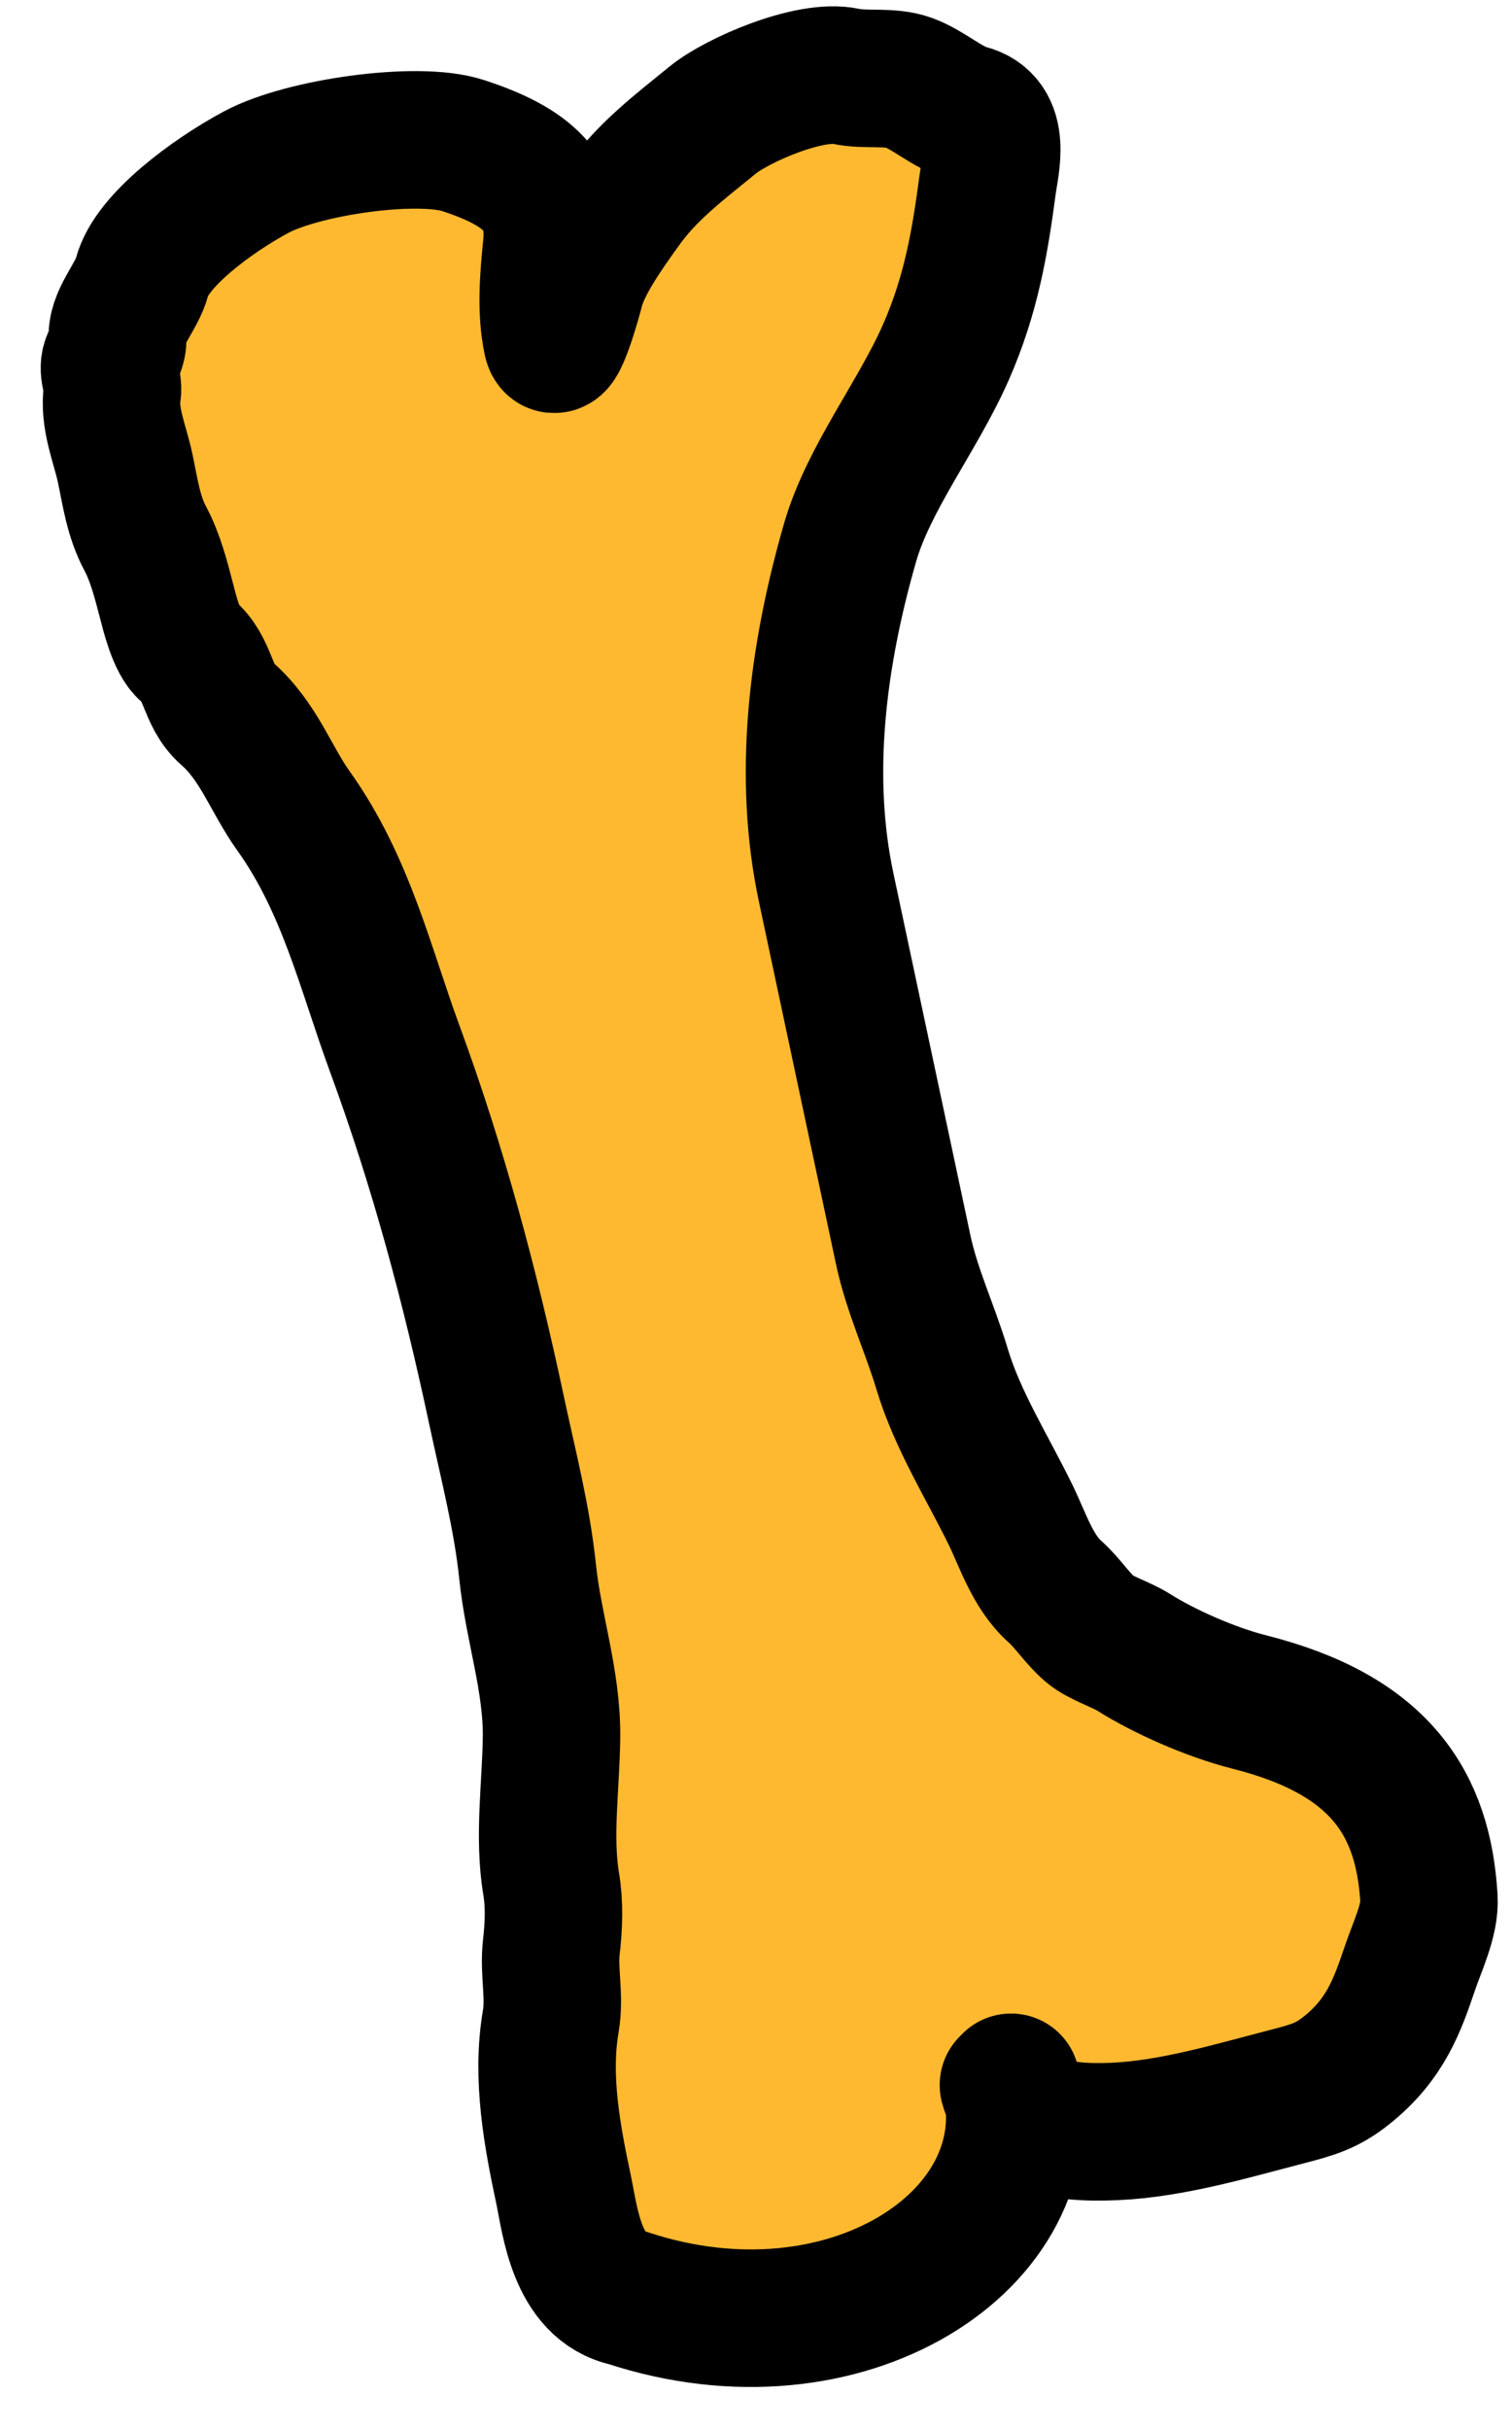 <svg width="33" height="53" viewBox="0 0 33 53" fill="none" xmlns="http://www.w3.org/2000/svg">
<g id="Vector 2997">
<path d="M24.331 46.487C23.196 46.538 22.45 46.371 22.125 45.768C22.498 49.039 18.289 51.631 13.695 50.117C12.584 49.879 12.44 48.416 12.303 47.769C12.055 46.604 11.809 45.309 12.021 44.082C12.116 43.527 11.97 43.008 12.034 42.458C12.087 42 12.104 41.531 12.03 41.091C11.858 40.065 12.024 38.948 12.037 37.897C12.052 36.657 11.642 35.502 11.516 34.286C11.392 33.092 11.086 31.928 10.837 30.758C10.268 28.083 9.567 25.459 8.618 22.879C7.971 21.12 7.556 19.294 6.403 17.682C5.908 16.99 5.65 16.174 4.956 15.565C4.508 15.173 4.563 14.577 4.088 14.188C3.854 13.996 3.704 13.371 3.634 13.103L3.622 13.055C3.509 12.622 3.384 12.145 3.17 11.745C2.91 11.26 2.842 10.731 2.731 10.207C2.618 9.679 2.364 9.112 2.451 8.555C2.485 8.334 2.331 8.099 2.412 7.885C2.467 7.739 2.583 7.544 2.565 7.403C2.508 6.951 2.982 6.492 3.103 6.031C3.307 5.249 4.621 4.276 5.586 3.757C6.612 3.205 9.113 2.851 10.105 3.174C11.536 3.641 12.156 4.221 12.04 5.372C11.972 6.056 11.908 6.773 12.048 7.431C12.137 7.848 12.518 6.463 12.558 6.304C12.699 5.739 13.223 5.001 13.629 4.44C14.143 3.731 14.8 3.232 15.555 2.618C16.089 2.184 17.677 1.492 18.463 1.665C18.884 1.758 19.416 1.651 19.833 1.803C20.275 1.964 20.684 2.356 21.115 2.468C21.875 2.666 21.614 3.58 21.553 4.041C21.39 5.271 21.197 6.426 20.645 7.682C20.034 9.071 18.956 10.431 18.553 11.834C17.825 14.364 17.519 16.946 18.031 19.354L19.058 24.18L19.711 27.249C19.903 28.154 20.297 28.976 20.561 29.857C20.896 30.974 21.544 31.99 22.062 33.05C22.318 33.573 22.537 34.28 23.022 34.711C23.31 34.968 23.496 35.279 23.787 35.532C24.008 35.724 24.472 35.865 24.748 36.04C25.382 36.441 26.408 36.904 27.268 37.121C30.132 37.843 31.066 39.347 31.187 41.406C31.215 41.878 30.933 42.449 30.77 42.931C30.501 43.725 30.24 44.482 29.378 45.163C28.964 45.491 28.658 45.58 28.094 45.726C26.879 46.041 25.581 46.431 24.331 46.487Z" fill="#feb931"/>
<path d="M22.009 45.474C22.24 46.317 23.029 46.545 24.331 46.487C25.581 46.431 26.879 46.041 28.094 45.726C28.658 45.58 28.964 45.491 29.378 45.163C30.24 44.482 30.501 43.725 30.77 42.931C30.933 42.449 31.215 41.878 31.187 41.406C31.066 39.347 30.132 37.843 27.268 37.121C26.408 36.904 25.382 36.441 24.748 36.04C24.472 35.865 24.008 35.724 23.787 35.532C23.496 35.279 23.31 34.968 23.022 34.711C22.537 34.28 22.318 33.573 22.062 33.05C21.544 31.99 20.896 30.974 20.561 29.857C20.297 28.976 19.903 28.154 19.711 27.249C19.493 26.226 19.275 25.203 19.058 24.18C18.715 22.571 18.373 20.962 18.031 19.354C17.519 16.946 17.825 14.364 18.553 11.834C18.956 10.431 20.034 9.071 20.645 7.682C21.197 6.426 21.39 5.271 21.553 4.041C21.614 3.58 21.875 2.666 21.115 2.468C20.684 2.356 20.275 1.964 19.833 1.803C19.416 1.651 18.884 1.758 18.463 1.665C17.677 1.492 16.089 2.184 15.555 2.618C14.8 3.232 14.143 3.731 13.629 4.44C13.223 5.001 12.699 5.739 12.558 6.304C12.518 6.463 12.137 7.848 12.048 7.431C11.908 6.773 11.972 6.056 12.04 5.372C12.156 4.221 11.536 3.641 10.105 3.174C9.113 2.851 6.612 3.205 5.586 3.757C4.621 4.276 3.307 5.249 3.103 6.031C2.982 6.492 2.508 6.951 2.565 7.403C2.583 7.544 2.467 7.739 2.412 7.885C2.331 8.099 2.485 8.334 2.451 8.555C2.364 9.112 2.618 9.679 2.731 10.207C2.842 10.731 2.91 11.26 3.17 11.745C3.392 12.16 3.518 12.657 3.634 13.103C3.704 13.371 3.854 13.996 4.088 14.188C4.563 14.577 4.508 15.173 4.956 15.565C5.65 16.174 5.908 16.99 6.403 17.682C7.556 19.294 7.971 21.12 8.618 22.879C9.567 25.459 10.268 28.083 10.837 30.758C11.086 31.928 11.392 33.092 11.516 34.286C11.642 35.502 12.052 36.657 12.037 37.897C12.024 38.948 11.858 40.065 12.03 41.091C12.104 41.531 12.087 42 12.034 42.458C11.97 43.008 12.116 43.527 12.021 44.082C11.809 45.309 12.055 46.604 12.303 47.769C12.44 48.416 12.584 49.879 13.695 50.117C18.453 51.685 22.798 48.848 22.067 45.415" stroke="black" stroke-width="3" stroke-linecap="round"/>
</g>
</svg>
